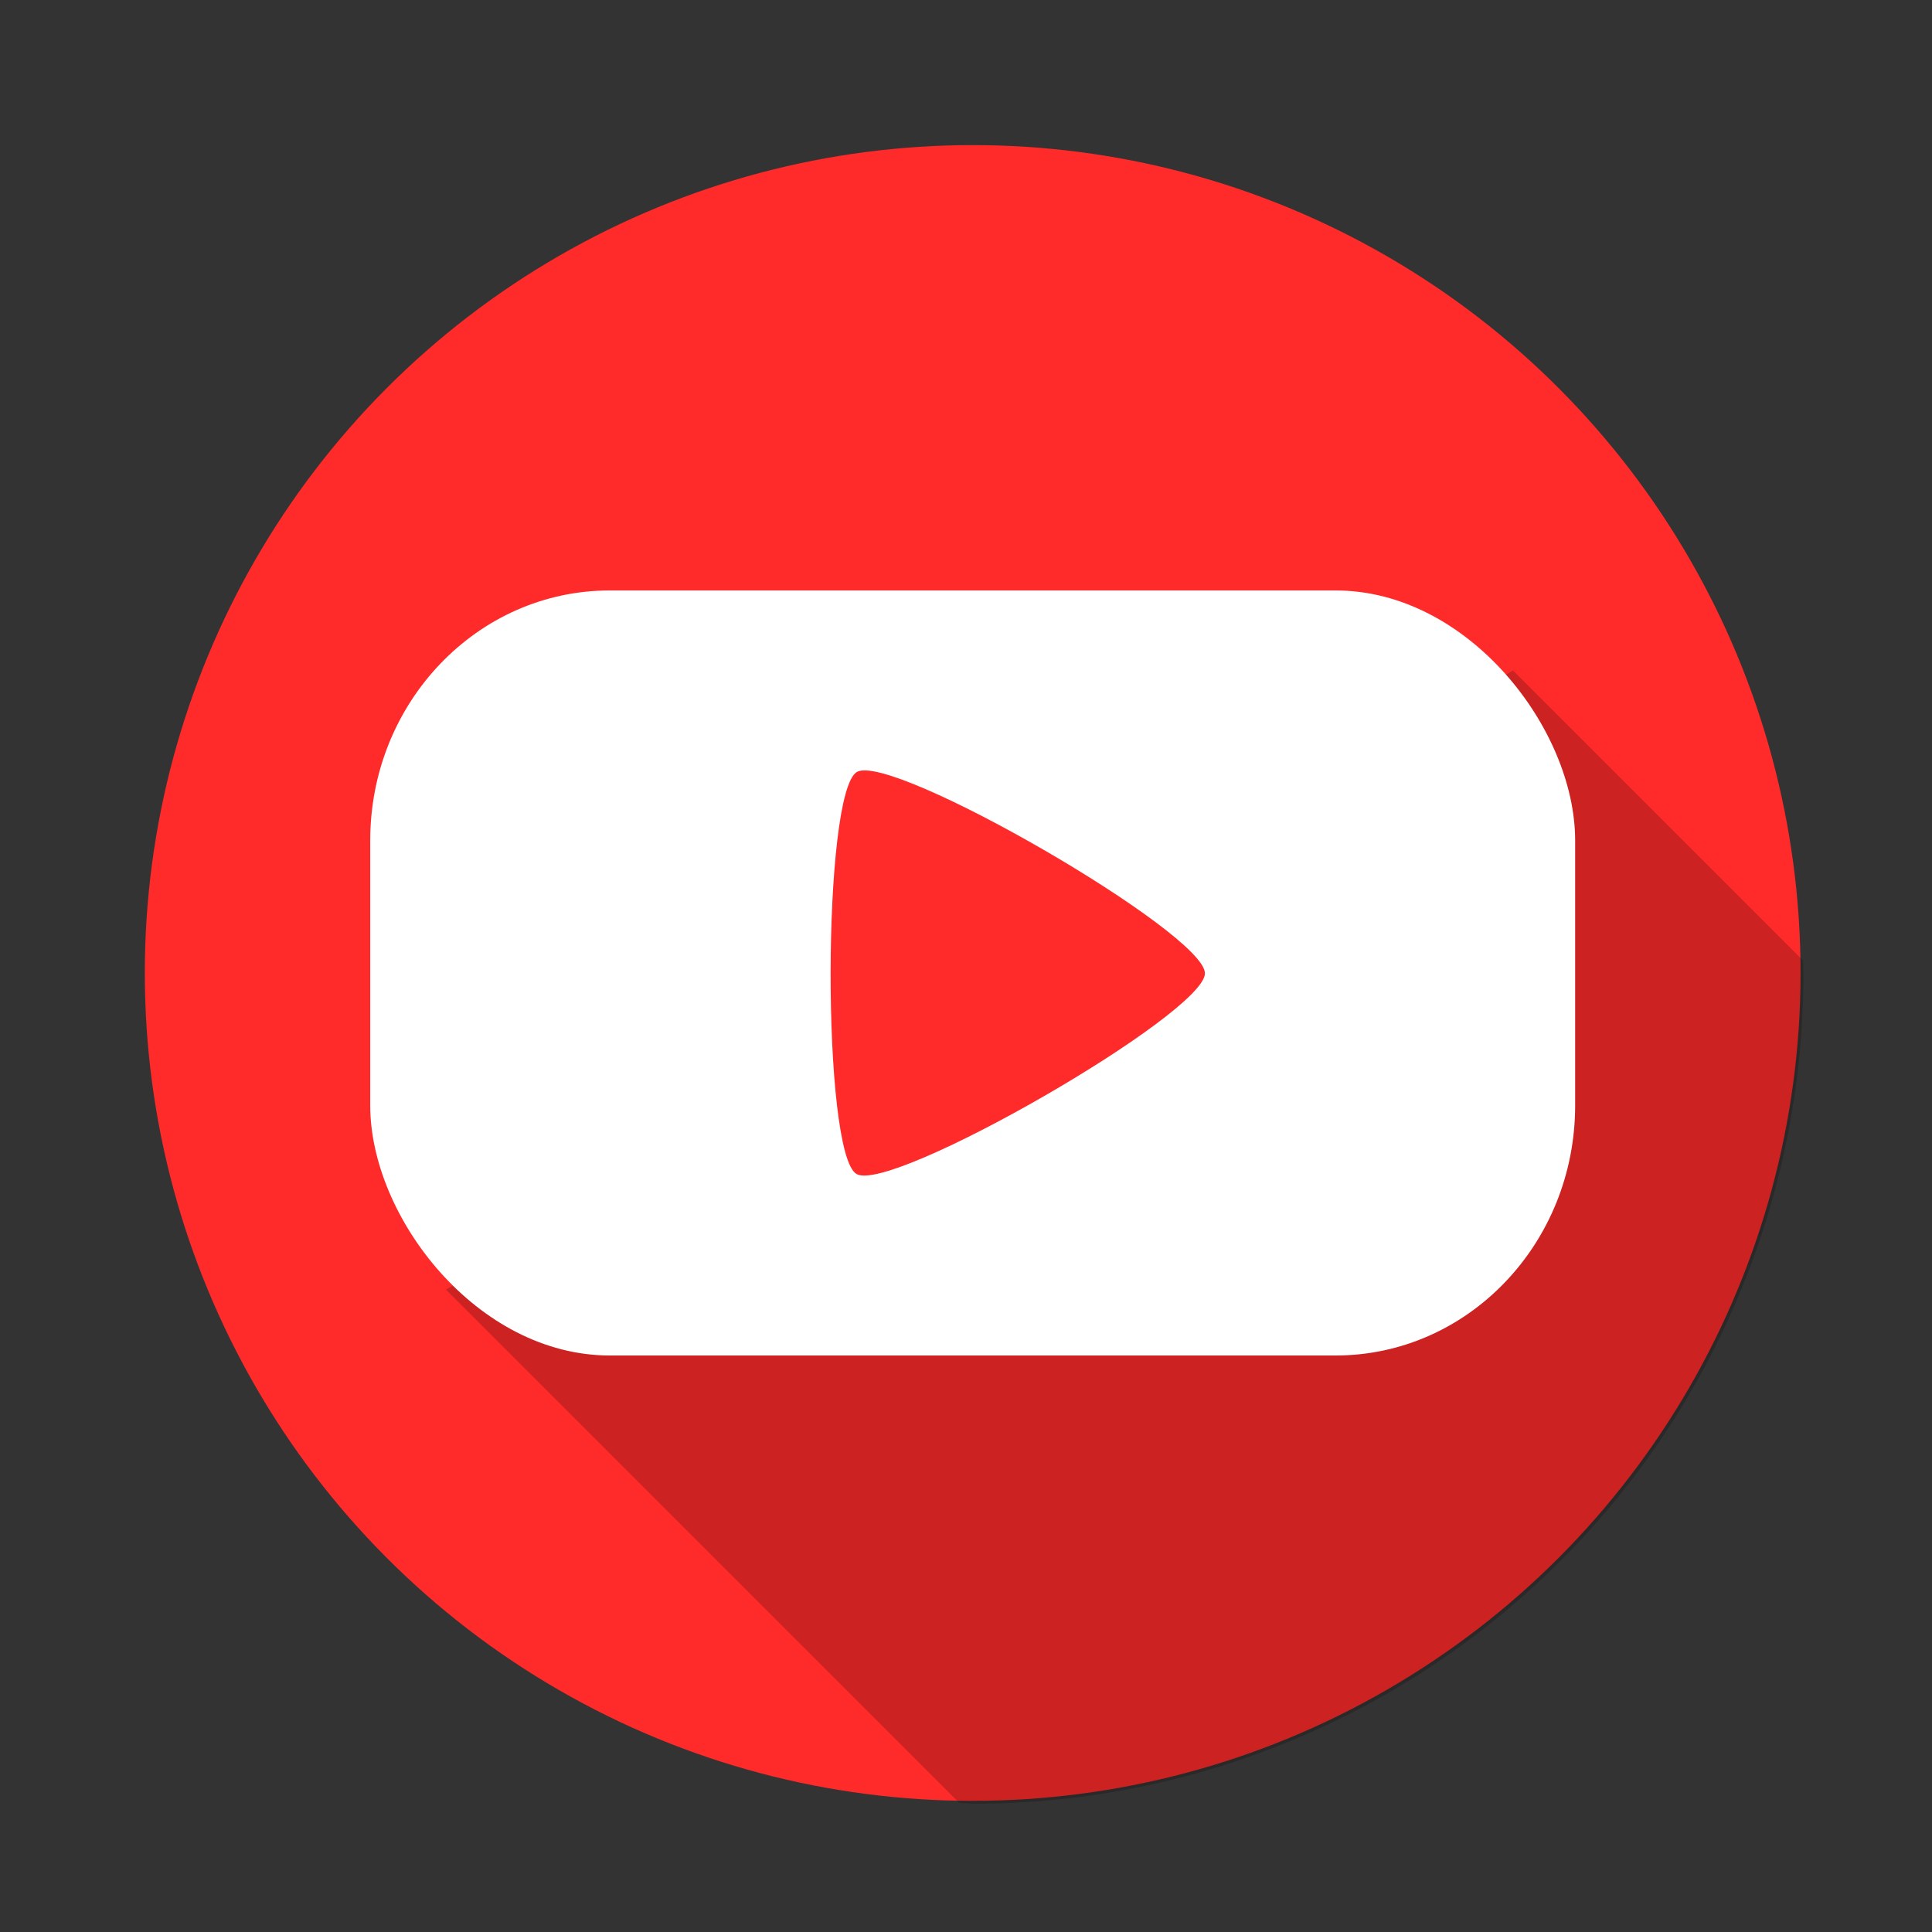 <?xml version='1.0' encoding='utf-8'?>
<svg xmlns="http://www.w3.org/2000/svg" width="1000" height="1000" viewBox="0 0 264.583 264.583" version="1.1" id="svg8"><rect x="0" y="0" width="264.583" height="264.583" fill="#333333" stroke="none"/> <defs id="defs2"/>  <g id="layer1" transform="translate(0,-32.417)"> <circle style="opacity:1;fill:#ff2a2a;fill-opacity:1;stroke:none;stroke-width:1.323;stroke-linecap:round;stroke-linejoin:round;stroke-miterlimit:4;stroke-dasharray:none;stroke-dashoffset:0;stroke-opacity:1" id="path815" cx="133.207" cy="165.664" r="113.376"/> <path style="opacity:0.2;fill:#000000;stroke:none;stroke-width:1px;stroke-linecap:butt;stroke-linejoin:miter;stroke-opacity:1" d="M 781.893 346.494 L 230.469 666.428 L 495.775 931.732 A 428.507 428.507 0 0 0 503.461 932.117 A 428.507 428.507 0 0 0 931.967 503.611 A 428.507 428.507 0 0 0 931.709 496.311 L 781.893 346.494 z " transform="matrix(0.265,0,0,0.265,0,32.417)" id="path916"/> <rect style="opacity:1;fill:#ffffff;fill-opacity:1;stroke:none;stroke-width:13.229;stroke-linecap:round;stroke-linejoin:round;stroke-miterlimit:4;stroke-dasharray:none;stroke-dashoffset:0;stroke-opacity:1" id="rect904" width="165.012" height="104.77" x="50.701" y="113.279" rx="32.805" ry="34.237"/> <path style="opacity:1;fill:#ff2a2a;fill-opacity:1;stroke:none;stroke-width:13.229;stroke-linecap:round;stroke-linejoin:round;stroke-miterlimit:4;stroke-dasharray:none;stroke-dashoffset:0;stroke-opacity:1" id="path906" d="m 154.937,191.136 c -3.893,3.893 -51.76,-8.932 -53.185,-14.251 -1.425,-5.319 33.616,-40.359 38.934,-38.934 5.319,1.425 18.144,49.292 14.251,53.185 z" transform="rotate(75.06,134.779,167.666)"/> </g> </svg>